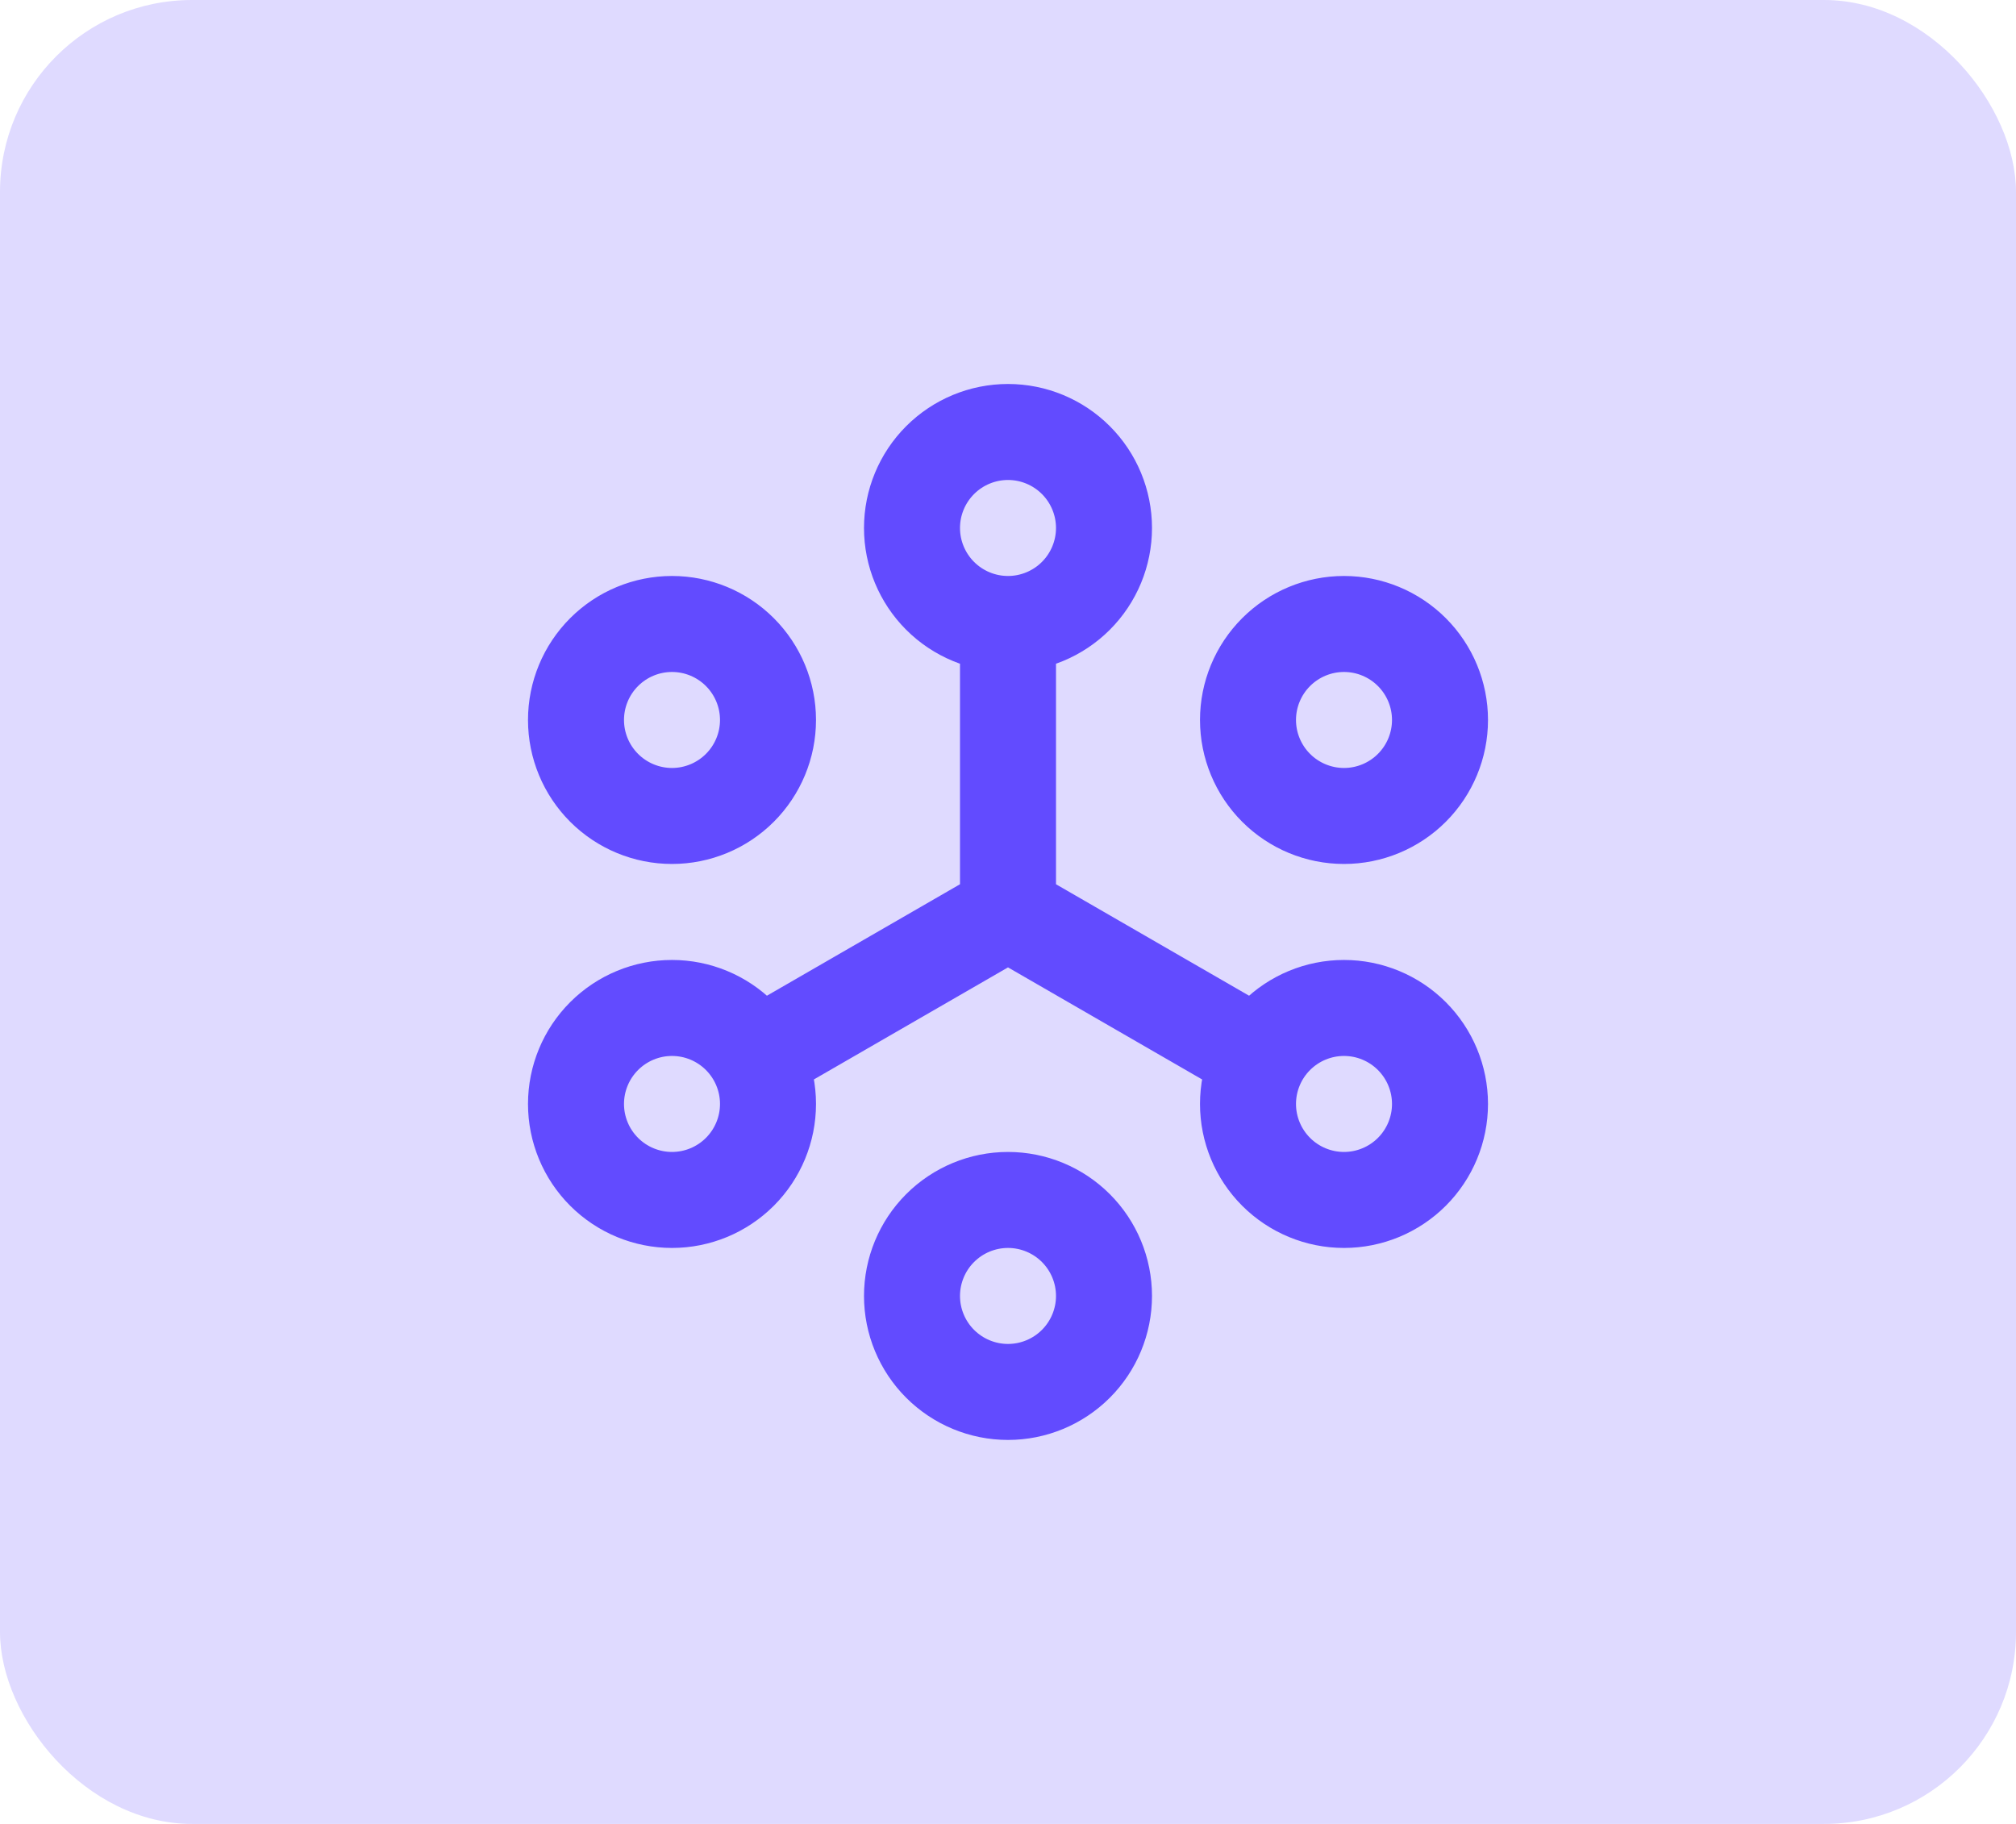 <svg width="42" height="38" viewBox="0 0 42 38" fill="none" xmlns="http://www.w3.org/2000/svg">
<rect width="42" height="38" rx="4" fill="#DFDAFF"/>
<path d="M21 19V13M21 19L15.75 22.031M21 19L26.25 22.031M21 13C21.53 13 22.039 12.789 22.414 12.414C22.789 12.039 23 11.53 23 11C23 10.47 22.789 9.961 22.414 9.586C22.039 9.211 21.53 9 21 9C20.47 9 19.961 9.211 19.586 9.586C19.211 9.961 19 10.47 19 11C19 11.53 19.211 12.039 19.586 12.414C19.961 12.789 20.47 13 21 13ZM16 15C16 15.53 15.789 16.039 15.414 16.414C15.039 16.789 14.53 17 14 17C13.47 17 12.961 16.789 12.586 16.414C12.211 16.039 12 15.53 12 15C12 14.47 12.211 13.961 12.586 13.586C12.961 13.211 13.47 13 14 13C14.53 13 15.039 13.211 15.414 13.586C15.789 13.961 16 14.47 16 15ZM16 23C16 23.53 15.789 24.039 15.414 24.414C15.039 24.789 14.53 25 14 25C13.47 25 12.961 24.789 12.586 24.414C12.211 24.039 12 23.53 12 23C12 22.47 12.211 21.961 12.586 21.586C12.961 21.211 13.47 21 14 21C14.53 21 15.039 21.211 15.414 21.586C15.789 21.961 16 22.47 16 23ZM23 27C23 27.53 22.789 28.039 22.414 28.414C22.039 28.789 21.53 29 21 29C20.47 29 19.961 28.789 19.586 28.414C19.211 28.039 19 27.53 19 27C19 26.47 19.211 25.961 19.586 25.586C19.961 25.211 20.47 25 21 25C21.53 25 22.039 25.211 22.414 25.586C22.789 25.961 23 26.47 23 27ZM30 23C30 23.53 29.789 24.039 29.414 24.414C29.039 24.789 28.53 25 28 25C27.47 25 26.961 24.789 26.586 24.414C26.211 24.039 26 23.53 26 23C26 22.47 26.211 21.961 26.586 21.586C26.961 21.211 27.47 21 28 21C28.53 21 29.039 21.211 29.414 21.586C29.789 21.961 30 22.47 30 23ZM30 15C30 15.53 29.789 16.039 29.414 16.414C29.039 16.789 28.53 17 28 17C27.47 17 26.961 16.789 26.586 16.414C26.211 16.039 26 15.53 26 15C26 14.47 26.211 13.961 26.586 13.586C26.961 13.211 27.47 13 28 13C28.53 13 29.039 13.211 29.414 13.586C29.789 13.961 30 14.47 30 15Z" stroke="#624BFF" stroke-width="2" stroke-linecap="round" stroke-linejoin="round"/>
</svg>
